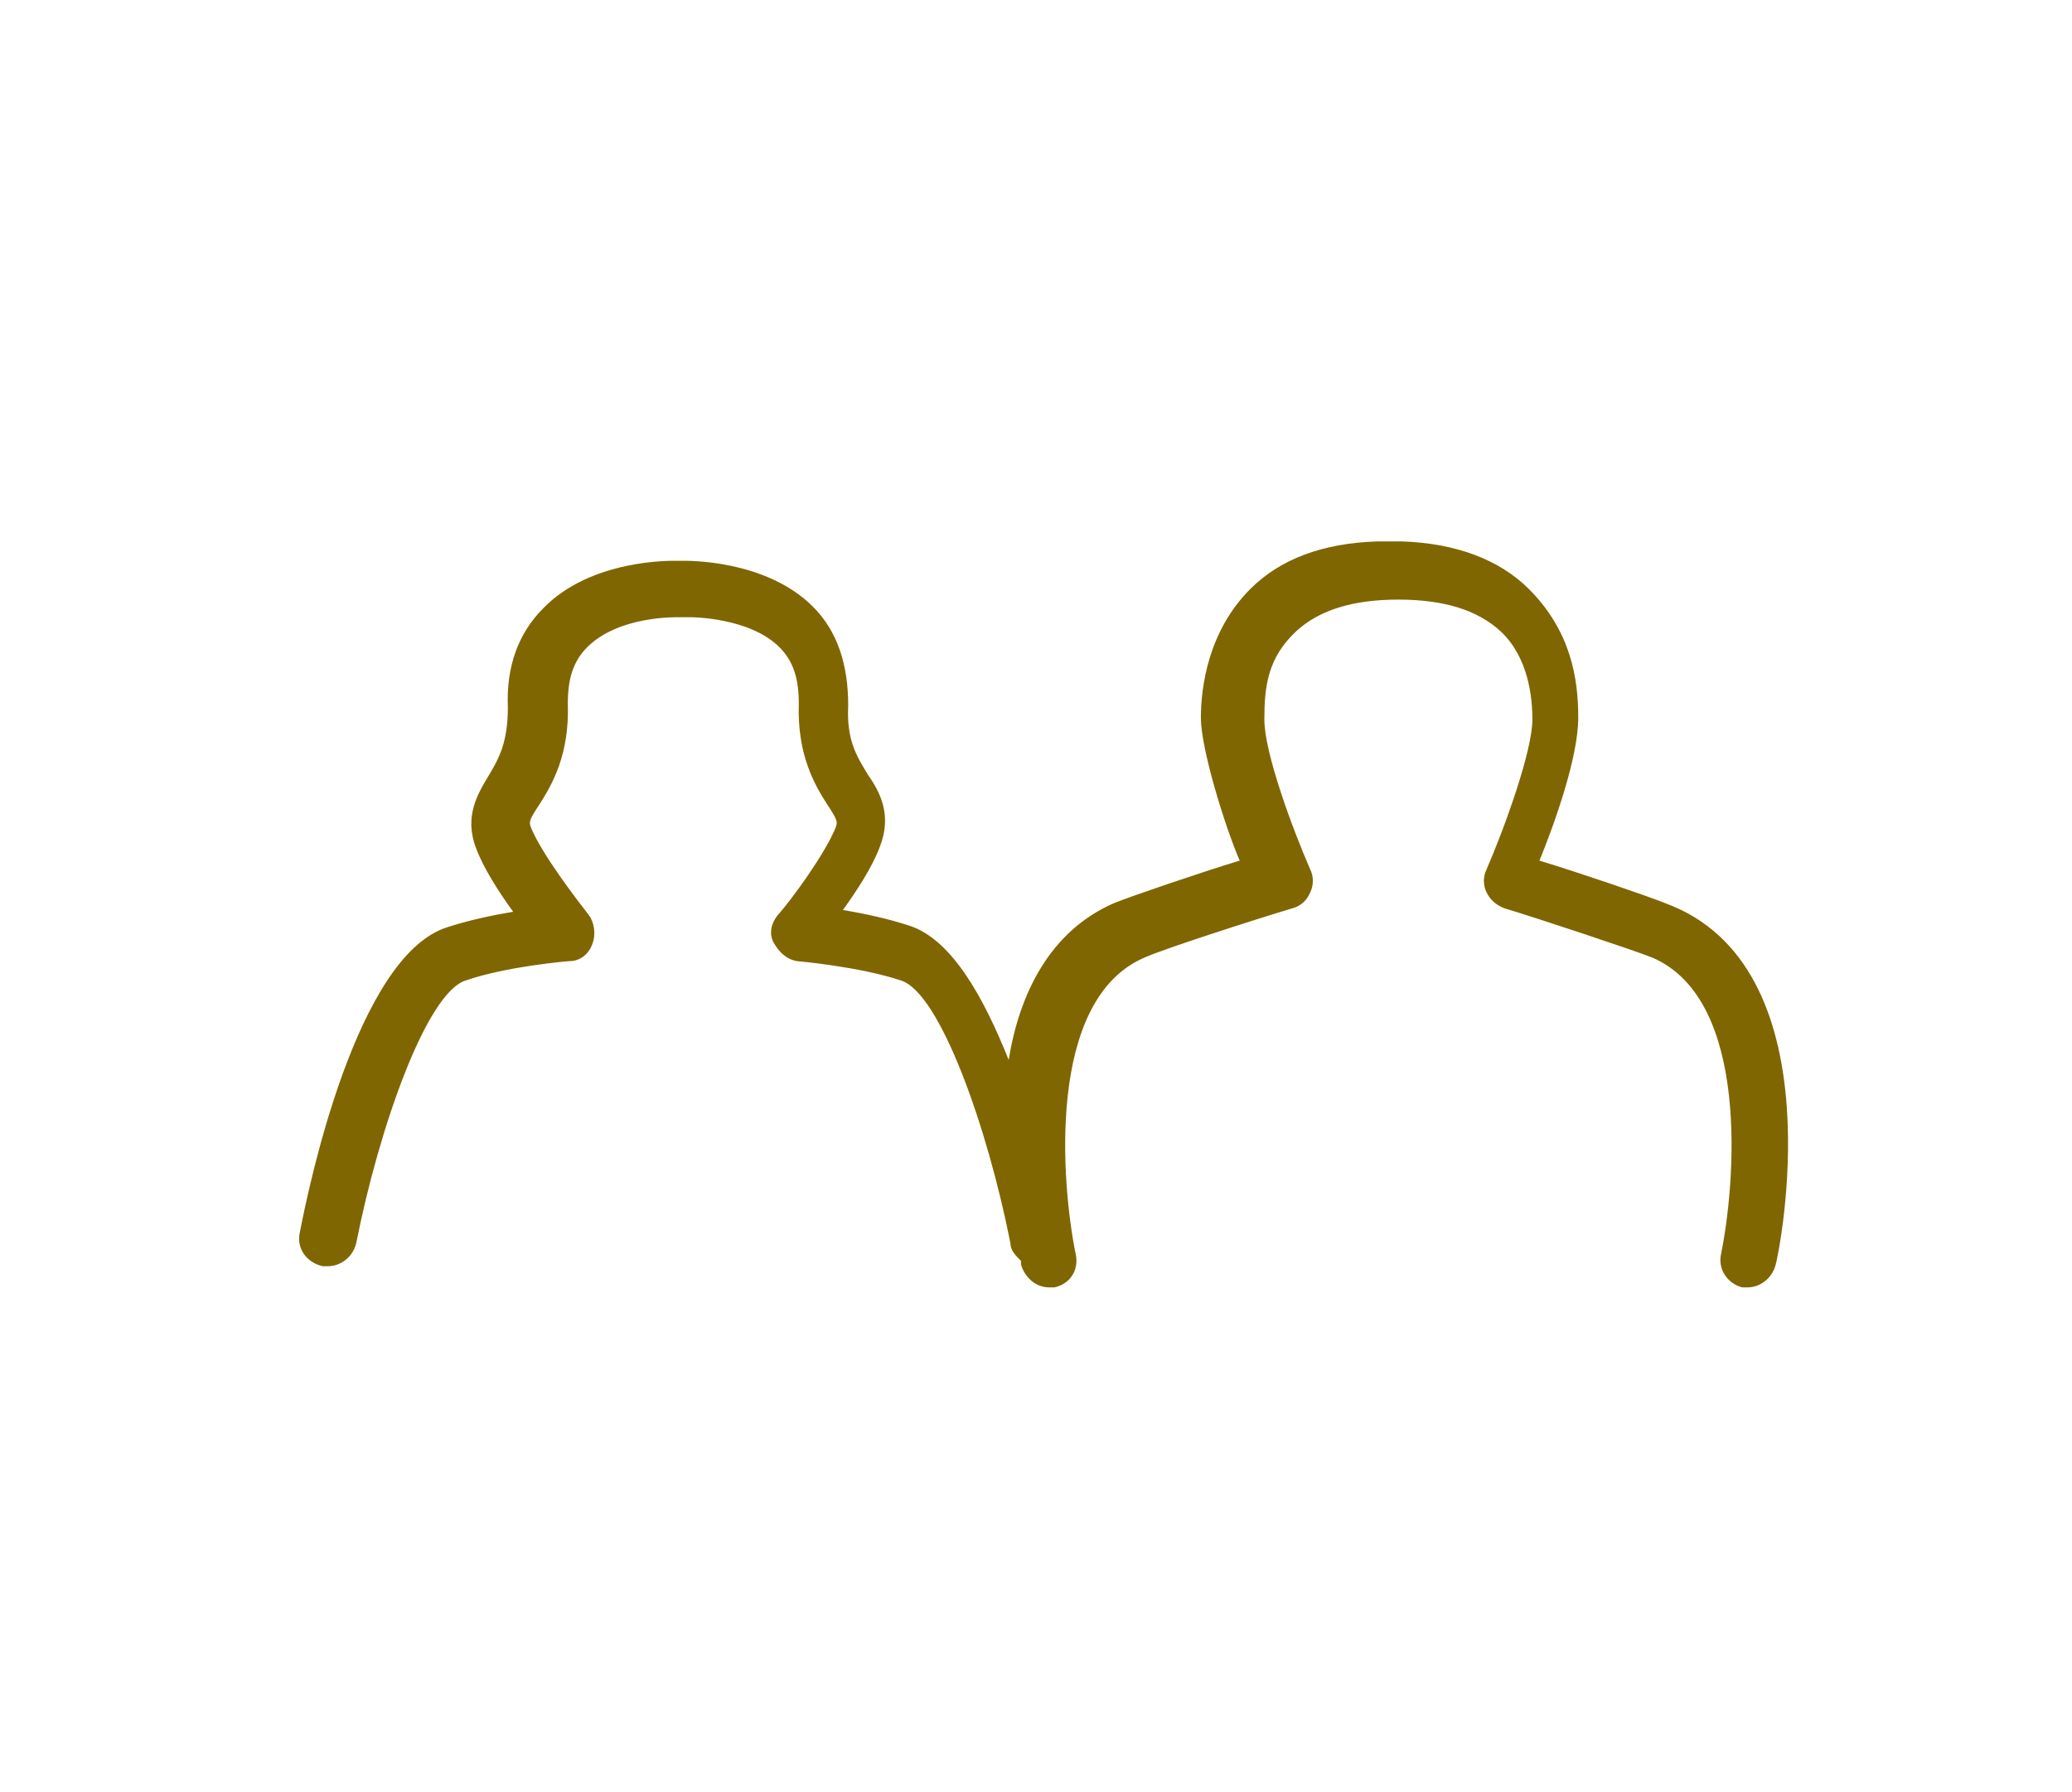 <?xml version="1.0" encoding="UTF-8"?>
<svg id="Layer_1" data-name="Layer 1" xmlns="http://www.w3.org/2000/svg" viewBox="0 0 117.5 101.6">
  <defs>
    <style>
      .cls-1 {
        fill: #806601;
      }
    </style>
  </defs>
  <g id="Laag_1" data-name="Laag 1">
    <g id="_60768-conversation" data-name="60768-conversation">
      <path class="cls-1" d="M94.4,51.2c-1-.4-4.8-1.7-7.1-2.4.9-2.2,2.2-5.9,2.2-8.1s-.4-4.9-2.8-7.3c-1.7-1.7-4.2-2.6-7.2-2.7h-1.4c-3.1.1-5.5,1-7.2,2.7-2.4,2.4-2.8,5.6-2.8,7.3s1.3,6,2.2,8.1c-2.3.7-6.1,2-7.1,2.4-3.7,1.6-5.4,5.2-6,8.9-1.4-3.5-3.2-6.8-5.6-7.6-1.2-.4-2.6-.7-3.8-.9.8-1.1,1.7-2.5,2.1-3.6.7-1.8,0-3.1-.7-4.1-.6-1-1.2-1.9-1.1-3.9,0-2.3-.6-4.2-2-5.6-2.7-2.7-7.2-2.6-7.4-2.6h-.4c-.2,0-4.8-.1-7.5,2.7-1.4,1.4-2.1,3.3-2,5.6,0,2-.5,2.9-1.1,3.9s-1.4,2.3-.7,4.1c.4,1.1,1.3,2.5,2.1,3.6-1.2.2-2.6.5-3.8.9-5.1,1.7-7.8,14.7-8.3,17.3-.2.9.4,1.7,1.3,1.9h.3c.7,0,1.4-.5,1.6-1.3,1.3-6.6,4-14.2,6.2-14.9,2.3-.8,5.8-1.1,5.9-1.1.6,0,1.1-.4,1.3-1,.2-.5.1-1.2-.2-1.6-.7-.9-2.7-3.5-3.3-5-.1-.3-.1-.4.5-1.3.7-1.1,1.7-2.8,1.6-5.7,0-1.4.3-2.4,1.1-3.2,1.8-1.8,5.1-1.7,5.2-1.7h.7s3.3,0,5,1.7c.8.8,1.1,1.8,1.1,3.2-.1,2.9.9,4.6,1.6,5.7.6.9.6,1,.5,1.3-.6,1.5-2.5,4.1-3.3,5-.4.5-.5,1.1-.2,1.6s.7.9,1.3,1c0,0,3.5.3,5.9,1.1,2.2.7,4.9,8.3,6.2,14.9,0,.4.3.7.6,1v.2c.2.7.8,1.3,1.6,1.3s.2,0,.3,0c.9-.2,1.4-1,1.2-1.9-.8-3.9-1.7-14.4,3.9-16.8,1.1-.5,6.4-2.2,8.4-2.8.4-.1.8-.4,1-.9.2-.4.2-.9,0-1.3-1-2.3-2.6-6.6-2.6-8.5s.2-3.5,1.8-5c1.3-1.2,3.2-1.8,5.8-1.8s4.5.6,5.8,1.8c1.6,1.5,1.8,3.8,1.8,5,0,1.8-1.6,6.2-2.6,8.5-.2.4-.2.9,0,1.3.2.4.5.7,1,.9,2,.6,7.4,2.4,8.4,2.8,5.6,2.4,4.7,12.9,3.9,16.8-.2.9.4,1.7,1.2,1.9h.3c.7,0,1.4-.5,1.6-1.3.2-.7,3.4-16.4-5.8-20.3l-.5-.2Z"/>
    </g>
  </g>
</svg>